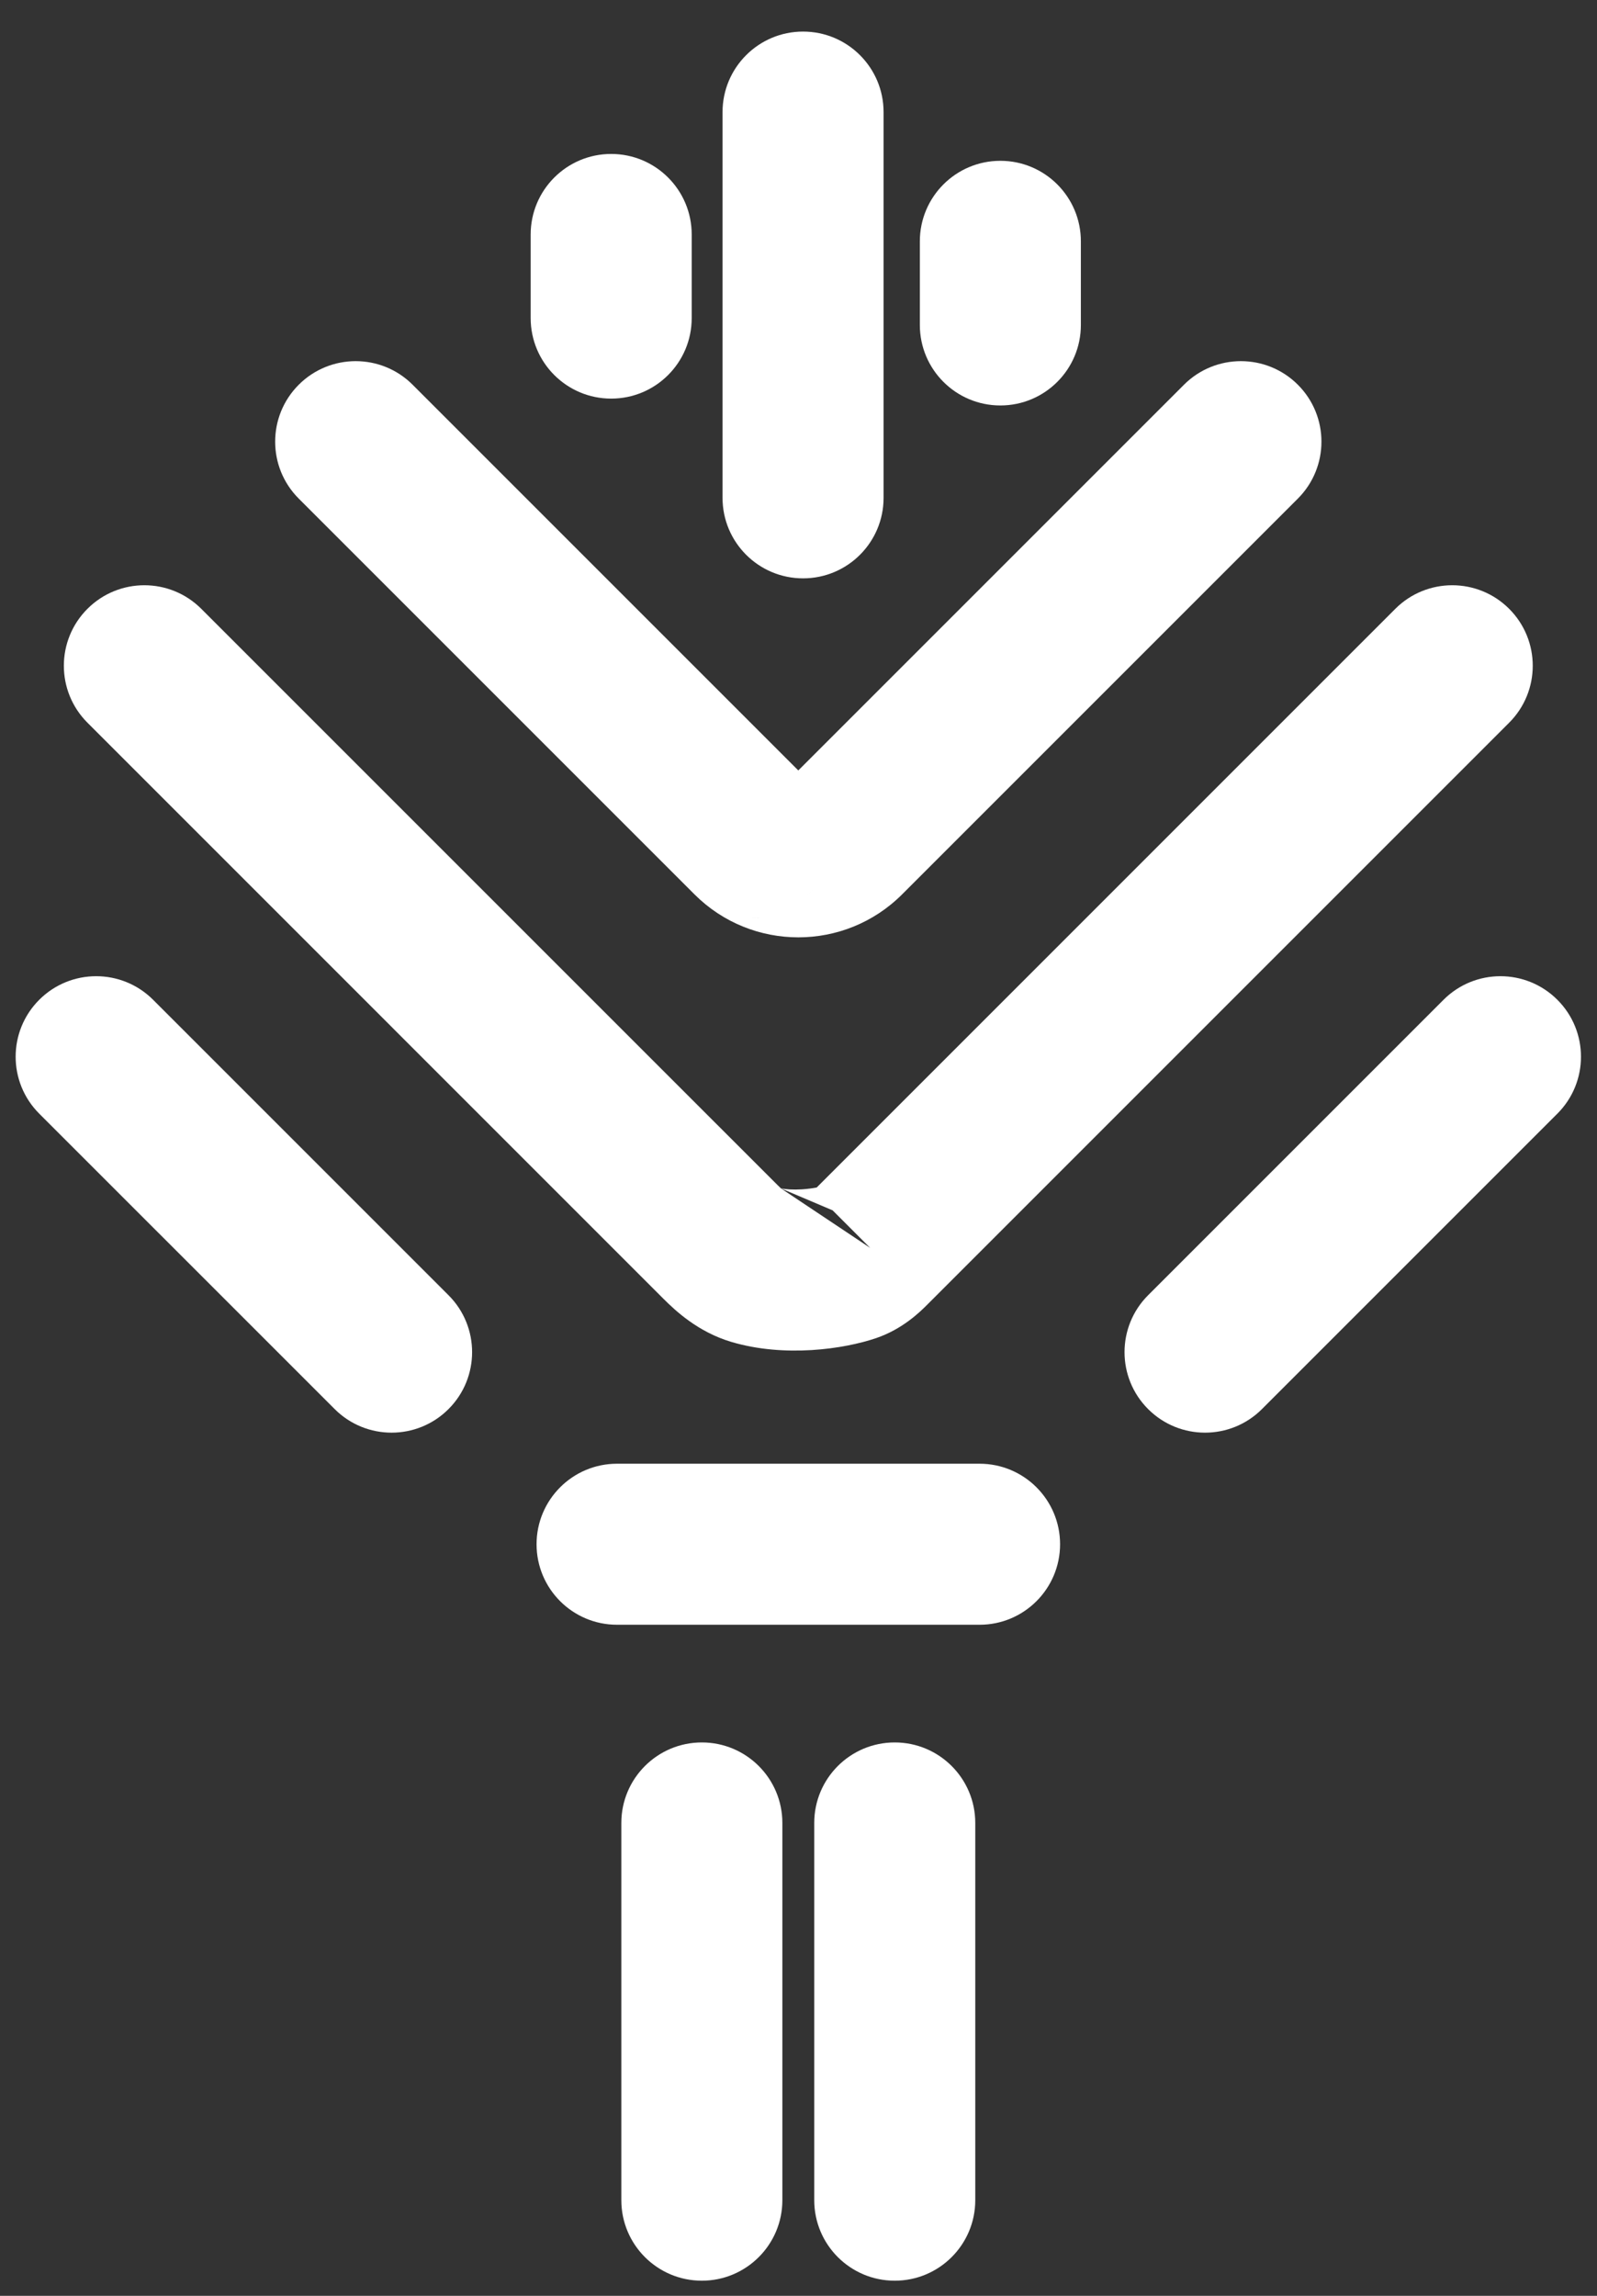 <?xml version="1.0" encoding="UTF-8"?> <svg xmlns="http://www.w3.org/2000/svg" width="48" height="69" viewBox="0 0 48 69" fill="none"><rect x="0" y="0" width="48" height="69" fill="#333333" stroke="none"/><path fill-rule="evenodd" clip-rule="evenodd" d="M23.994 23.155L35.586 11.563C36.531 10.618 38.064 10.618 39.009 11.563C39.954 12.508 39.954 14.04 39.009 14.985L27.115 26.879C25.393 28.601 22.602 28.602 20.878 26.884C20.876 26.882 20.875 26.88 20.873 26.879C20.873 26.879 20.872 26.878 20.873 26.879L8.979 14.985C8.034 14.04 8.034 12.508 8.979 11.563C9.924 10.618 11.457 10.618 12.402 11.563L23.994 23.155ZM24.175 26.991C24.273 26.905 24.371 26.806 24.464 26.692C24.376 26.8 24.279 26.9 24.175 26.991ZM22.848 27.573C22.761 27.583 22.673 27.587 22.584 27.587C22.63 27.587 22.723 27.587 22.848 27.573Z" fill="white"></path><path fill-rule="evenodd" clip-rule="evenodd" d="M23.475 35.718C23.447 35.693 23.413 35.66 23.369 35.616L6.05 18.298C5.105 17.353 3.573 17.353 2.628 18.298C1.683 19.243 1.683 20.775 2.628 21.72L19.946 39.039C20.293 39.385 20.974 40.031 21.98 40.33C23.581 40.806 25.361 40.548 26.337 40.215C27.13 39.944 27.65 39.43 27.865 39.216L26.154 37.505L25.025 36.376M23.475 35.718C23.625 35.745 23.84 35.761 24.101 35.745C24.276 35.734 24.428 35.712 24.546 35.69L41.938 18.298C42.883 17.353 44.415 17.353 45.36 18.298C46.305 19.243 46.305 20.775 45.36 21.72L27.865 39.216L26.154 37.505" fill="white"></path><path fill-rule="evenodd" clip-rule="evenodd" d="M13.481 42.349C14.426 41.404 14.426 39.872 13.481 38.927L4.602 30.048C3.657 29.103 2.124 29.103 1.179 30.048C0.234 30.993 0.234 32.525 1.179 33.47L10.059 42.349C11.004 43.294 12.536 43.294 13.481 42.349ZM34.508 42.349C35.453 43.294 36.985 43.294 37.93 42.349L46.809 33.47C47.755 32.525 47.755 30.993 46.809 30.048C45.864 29.103 44.332 29.103 43.387 30.048L34.508 38.927C33.563 39.872 33.563 41.404 34.508 42.349Z" fill="white"></path><path fill-rule="evenodd" clip-rule="evenodd" d="M16.127 46.411C16.127 45.075 17.21 43.991 18.546 43.991H29.442C30.778 43.991 31.862 45.075 31.862 46.411C31.862 47.748 30.778 48.831 29.442 48.831H18.546C17.21 48.831 16.127 47.748 16.127 46.411Z" fill="white"></path><path fill-rule="evenodd" clip-rule="evenodd" d="M21.095 52.368C22.431 52.368 23.515 53.451 23.515 54.788V66.125C23.515 67.461 22.431 68.545 21.095 68.545C19.758 68.545 18.675 67.461 18.675 66.125V54.788C18.675 53.451 19.758 52.368 21.095 52.368Z" fill="white"></path><path fill-rule="evenodd" clip-rule="evenodd" d="M26.893 52.368C28.229 52.368 29.313 53.451 29.313 54.788V66.125C29.313 67.461 28.229 68.545 26.893 68.545C25.556 68.545 24.473 67.461 24.473 66.125V54.788C24.473 53.451 25.556 52.368 26.893 52.368Z" fill="white"></path><path fill-rule="evenodd" clip-rule="evenodd" d="M24.137 0.949C25.474 0.949 26.557 2.033 26.557 3.369V14.963C26.557 16.299 25.474 17.382 24.137 17.382C22.801 17.382 21.717 16.299 21.717 14.963V3.369C21.717 2.033 22.801 0.949 24.137 0.949Z" fill="white"></path><path fill-rule="evenodd" clip-rule="evenodd" d="M18.37 4.627C19.707 4.627 20.79 5.711 20.79 7.047V9.56C20.79 10.897 19.707 11.98 18.37 11.98C17.034 11.98 15.95 10.897 15.95 9.56V7.047C15.95 5.711 17.034 4.627 18.37 4.627Z" fill="white"></path><path fill-rule="evenodd" clip-rule="evenodd" d="M30.067 4.833C31.404 4.833 32.487 5.917 32.487 7.253V9.766C32.487 11.103 31.404 12.186 30.067 12.186C28.731 12.186 27.647 11.103 27.647 9.766V7.253C27.647 5.917 28.731 4.833 30.067 4.833Z" fill="white"></path></svg> 
